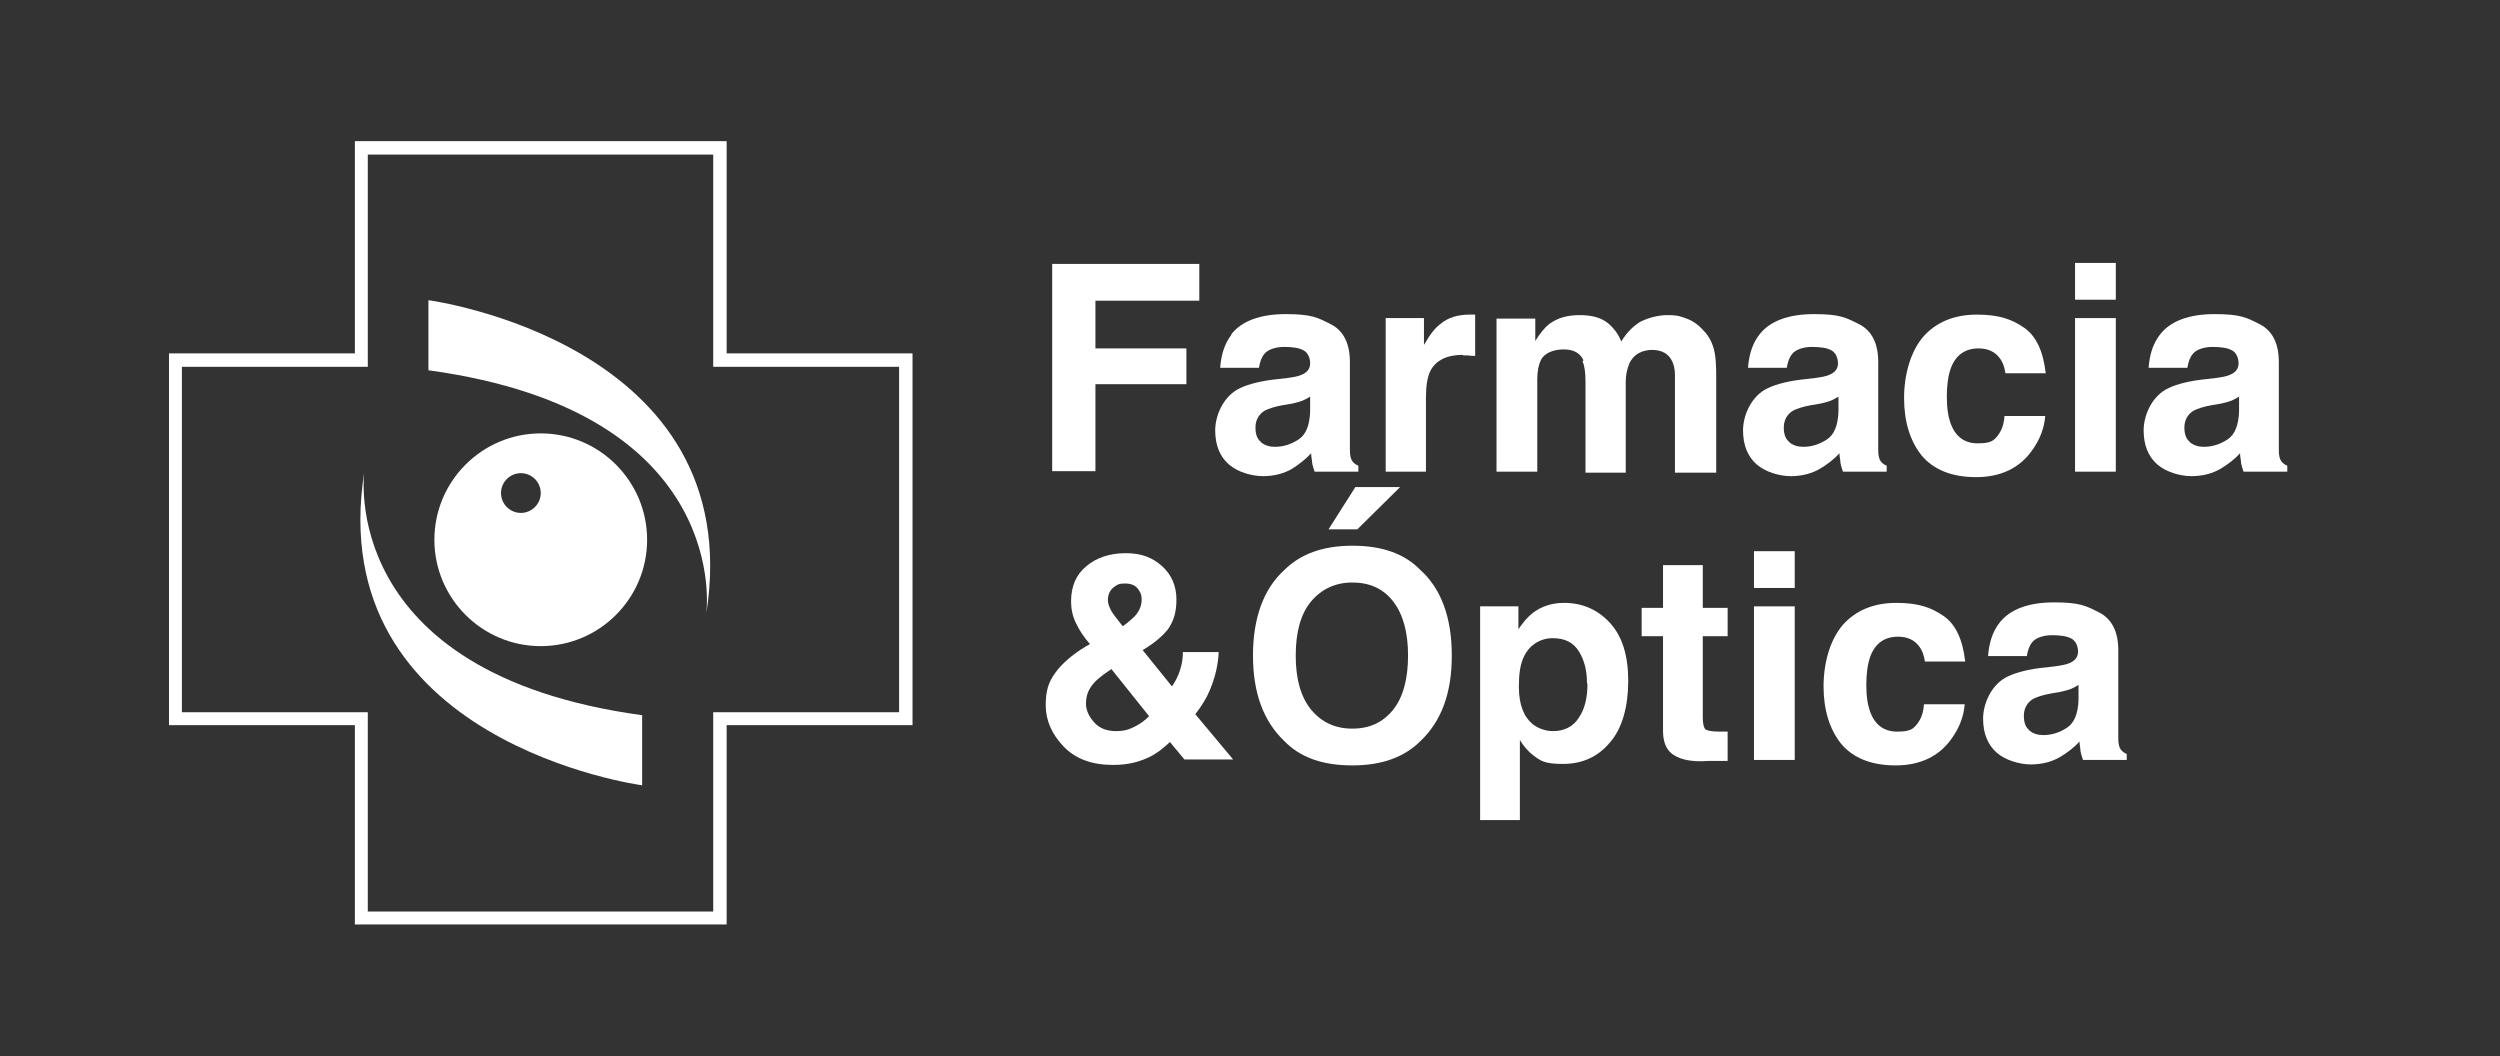 <?xml version="1.0" encoding="UTF-8"?>
<svg xmlns="http://www.w3.org/2000/svg" id="Capa_1" data-name="Capa 1" version="1.1" viewBox="0 0 503 212.5">
  <rect x="0" y="0" width="503" height="212.5" fill="#333333" stroke="none"/>
  <defs>
    <style>
      .cls-1 {
        fill: #fff;
        stroke-width: 0px;
      }
    </style>
  </defs>
  <path class="cls-1" d="M143.5,31.1v42.7h37.4v69.5h-37.4v40.1h-69.5v-40.1h-37.4v-69.5h37.4V31.1h69.5M146.2,28.4h-74.8v42.7h-37.4v74.8h37.4v40.1h74.8v-40.1h37.4v-74.8h-37.4V28.4h0Z"></path>
  <path class="cls-1" d="M108.8,87.2c-11.8,0-21.4,9.6-21.4,21.4s9.6,21.4,21.4,21.4,21.4-9.6,21.4-21.4-9.6-21.4-21.4-21.4ZM104.8,103.2c-2.2,0-4-1.8-4-4s1.8-4,4-4,4,1.8,4,4-1.8,4-4,4Z"></path>
  <path class="cls-1" d="M142.1,123.5s5.7-40.6-55.9-49v-14.1s64.5,8.6,55.9,63.1Z"></path>
  <path class="cls-1" d="M73.3,94.9s-5.7,40.6,55.9,49v14.1s-64.5-8.6-55.9-63.1Z"></path>
  <g>
    <path class="cls-1" d="M241.3,60.5h-20.9v9.6h18.3v7.2h-18.3v17.5h-8.7v-41.7h29.6v7.3Z"></path>
    <path class="cls-1" d="M247.7,67.3c2.1-2.7,5.8-4.1,11-4.1s6.4.7,9,2c2.6,1.3,3.9,3.9,3.9,7.6v14.2c0,1,0,2.2,0,3.6,0,1.1.2,1.8.5,2.2.3.4.7.7,1.2.9v1.2h-8.8c-.2-.6-.4-1.2-.5-1.8,0-.5-.2-1.2-.2-1.9-1.1,1.2-2.4,2.2-3.8,3.1-1.7,1-3.7,1.5-5.9,1.5s-5.1-.8-6.9-2.4-2.7-3.9-2.7-6.8,1.5-6.5,4.4-8.2c1.6-.9,4-1.6,7.1-2l2.7-.3c1.5-.2,2.6-.4,3.2-.7,1.2-.5,1.7-1.3,1.7-2.3s-.4-2.1-1.3-2.6c-.9-.5-2.2-.7-3.9-.7s-3.3.5-4,1.4c-.6.7-.9,1.6-1.1,2.8h-7.8c.2-2.7.9-4.9,2.3-6.7ZM253.7,89c.8.6,1.7.9,2.8.9,1.7,0,3.3-.5,4.8-1.5,1.5-1,2.2-2.9,2.3-5.6v-3c-.5.3-1,.6-1.5.8s-1.2.4-2.1.6l-1.8.3c-1.7.3-2.9.7-3.7,1.1-1.2.7-1.9,1.9-1.9,3.4s.4,2.4,1.2,3Z"></path>
    <path class="cls-1" d="M294.3,71.4c-3.2,0-5.4,1.1-6.5,3.2-.6,1.2-.9,3-.9,5.5v14.8h-8.1v-30.9h7.7v5.4c1.2-2.1,2.3-3.5,3.3-4.2,1.5-1.3,3.5-1.9,5.9-1.9s.3,0,.4,0c.1,0,.3,0,.7,0v8.3c-.5,0-1,0-1.4-.1-.4,0-.7,0-1,0Z"></path>
    <path class="cls-1" d="M318.6,72.5c-.7-1.5-2-2.2-4-2.2s-3.9.7-4.6,2.2c-.4.8-.7,2.1-.7,3.8v18.6h-8.2v-30.8h7.8v4.5c1-1.6,1.9-2.7,2.8-3.4,1.6-1.2,3.6-1.8,6.1-1.8s4.3.5,5.7,1.6c1.2,1,2.1,2.2,2.7,3.7,1.1-1.8,2.4-3.1,3.9-4,1.7-.8,3.5-1.3,5.5-1.3s2.7.3,4,.8,2.5,1.5,3.6,2.8c.9,1.1,1.5,2.4,1.8,4,.2,1,.3,2.6.3,4.6v19.5h-8.3v-19.6c0-1.2-.2-2.1-.6-2.9-.7-1.4-2-2.2-4-2.2s-3.8.9-4.6,2.8c-.4,1-.7,2.2-.7,3.5v18.4h-8.1v-18.4c0-1.8-.2-3.2-.6-4Z"></path>
    <path class="cls-1" d="M354,67.3c2.1-2.7,5.8-4.1,11-4.1s6.4.7,9,2c2.6,1.3,3.9,3.9,3.9,7.6v14.2c0,1,0,2.2,0,3.6,0,1.1.2,1.8.5,2.2.3.4.7.7,1.2.9v1.2h-8.8c-.2-.6-.4-1.2-.5-1.8,0-.5-.2-1.2-.2-1.9-1.1,1.2-2.4,2.2-3.9,3.1-1.7,1-3.7,1.5-5.9,1.5s-5.1-.8-6.9-2.4-2.7-3.9-2.7-6.8,1.5-6.5,4.4-8.2c1.6-.9,4-1.6,7.1-2l2.7-.3c1.5-.2,2.6-.4,3.2-.7,1.2-.5,1.7-1.3,1.7-2.3s-.4-2.1-1.3-2.6-2.2-.7-3.9-.7-3.3.5-4,1.4c-.6.7-.9,1.6-1.1,2.8h-7.8c.2-2.7.9-4.9,2.3-6.7ZM360,89c.8.6,1.7.9,2.8.9,1.7,0,3.3-.5,4.8-1.5,1.5-1,2.2-2.9,2.3-5.6v-3c-.5.3-1,.6-1.5.8-.5.2-1.2.4-2.1.6l-1.8.3c-1.7.3-2.9.7-3.7,1.1-1.2.7-1.9,1.9-1.9,3.4s.4,2.4,1.2,3Z"></path>
    <path class="cls-1" d="M411.8,75.1h-8.3c-.2-1.2-.5-2.2-1.2-3.1-.9-1.2-2.3-1.9-4.2-1.9-2.7,0-4.6,1.3-5.6,4-.5,1.4-.8,3.3-.8,5.7s.3,4.1.8,5.5c1,2.6,2.8,3.9,5.4,3.9s3.2-.5,4-1.5c.8-1,1.3-2.3,1.4-4h8.2c-.2,2.5-1.1,4.8-2.7,7-2.5,3.5-6.3,5.3-11.2,5.3s-8.6-1.5-11-4.4c-2.3-2.9-3.5-6.8-3.5-11.5s1.3-9.4,3.9-12.4c2.6-2.9,6.2-4.4,10.7-4.4s7,.9,9.5,2.6c2.5,1.7,3.9,4.8,4.4,9.2Z"></path>
    <path class="cls-1" d="M425.7,52.9v7.4h-8.2v-7.4h8.2ZM425.7,64v30.9h-8.2v-30.9h8.2Z"></path>
    <path class="cls-1" d="M434.6,67.3c2.1-2.7,5.8-4.1,11-4.1s6.4.7,9,2c2.6,1.3,3.9,3.9,3.9,7.6v14.2c0,1,0,2.2,0,3.6,0,1.1.2,1.8.5,2.2.3.4.7.7,1.2.9v1.2h-8.8c-.2-.6-.4-1.2-.5-1.8,0-.5-.2-1.2-.2-1.9-1.1,1.2-2.4,2.2-3.9,3.1-1.7,1-3.7,1.5-5.9,1.5s-5.1-.8-6.9-2.4-2.7-3.9-2.7-6.8,1.5-6.5,4.4-8.2c1.6-.9,4-1.6,7.1-2l2.7-.3c1.5-.2,2.6-.4,3.2-.7,1.2-.5,1.7-1.3,1.7-2.3s-.4-2.1-1.3-2.6-2.2-.7-3.9-.7-3.3.5-4,1.4c-.6.7-.9,1.6-1.1,2.8h-7.8c.2-2.7.9-4.9,2.3-6.7ZM440.6,89c.8.6,1.7.9,2.8.9,1.7,0,3.3-.5,4.8-1.5,1.5-1,2.2-2.9,2.3-5.6v-3c-.5.3-1,.6-1.5.8-.5.2-1.2.4-2.1.6l-1.8.3c-1.7.3-2.9.7-3.7,1.1-1.2.7-1.9,1.9-1.9,3.4s.4,2.4,1.2,3Z"></path>
    <path class="cls-1" d="M223.9,153.9c-4.2,0-7.5-1.2-9.9-3.7-2.4-2.5-3.6-5.3-3.6-8.3s.6-4.7,1.9-6.5,3.3-3.6,6.1-5.3l.9-.5c-1.2-1.4-2.1-2.7-2.8-4.2-.7-1.4-1-2.9-1-4.4,0-3,1-5.4,3.1-7.1,2-1.7,4.7-2.6,7.9-2.6s5.4.9,7.3,2.6c1.9,1.7,2.9,4,2.9,6.7s-.6,4.4-1.7,6c-1.2,1.5-2.9,2.9-5.1,4.2l5.9,7.3c.7-1,1.2-2,1.6-3.2.4-1.2.6-2.4.6-3.7h7.2c-.1,2.5-.7,5.1-1.8,7.7-.6,1.5-1.6,3.1-2.9,4.8l7.6,9.1h-9.8l-2.9-3.5c-1.4,1.3-2.7,2.3-3.9,2.9-2.2,1.1-4.6,1.7-7.4,1.7ZM223.5,134.7c-2,1.3-3.4,2.5-4,3.5-.7,1-1,2.1-1,3.4s.6,2.6,1.7,3.8c1.1,1.2,2.6,1.7,4.3,1.7s2.6-.3,3.8-.9c1.2-.6,2.1-1.3,2.9-2.1l-7.6-9.5ZM222.9,120.7c0,.8.3,1.5.8,2.4.3.5,1.1,1.5,2.2,2.9,1.1-.8,1.9-1.5,2.4-2,.9-1,1.4-2.1,1.4-3.3s-.3-1.6-.8-2.3c-.6-.7-1.4-1-2.6-1s-1.4.2-2,.6c-.9.6-1.4,1.5-1.4,2.8Z"></path>
    <path class="cls-1" d="M272.1,154c-6,0-10.5-1.6-13.7-4.9-4.2-4-6.3-9.7-6.3-17.2s2.1-13.4,6.3-17.2c3.2-3.2,7.7-4.9,13.7-4.9s10.5,1.6,13.7,4.9c4.2,3.8,6.3,9.6,6.3,17.2s-2.1,13.2-6.3,17.2c-3.2,3.2-7.7,4.9-13.7,4.9ZM280.3,142.8c2-2.5,3-6.2,3-10.9s-1-8.3-3-10.9c-2-2.6-4.8-3.8-8.2-3.8s-6.2,1.3-8.3,3.8c-2.1,2.5-3.1,6.2-3.1,10.9s1,8.3,3.1,10.9c2.1,2.5,4.8,3.8,8.3,3.8s6.2-1.3,8.2-3.8ZM267.3,106.5l5.4-8.5h9l-8.6,8.5h-5.8Z"></path>
    <path class="cls-1" d="M323.9,125.3c2.5,2.7,3.7,6.6,3.7,11.7s-1.2,9.6-3.7,12.4c-2.4,2.9-5.6,4.3-9.4,4.3s-4.5-.6-6.1-1.8c-.9-.7-1.8-1.7-2.6-3v16.1h-8v-43h7.7v4.6c.9-1.3,1.8-2.4,2.8-3.2,1.8-1.4,3.9-2.1,6.4-2.1,3.6,0,6.7,1.3,9.2,4ZM319.3,137.4c0-2.4-.5-4.5-1.6-6.3-1.1-1.8-2.8-2.7-5.3-2.7s-4.9,1.4-6,4.2c-.6,1.5-.8,3.3-.8,5.6,0,3.6,1,6.1,2.9,7.6,1.1.8,2.5,1.3,4,1.3,2.2,0,4-.9,5.1-2.6,1.2-1.7,1.8-4,1.8-6.9Z"></path>
    <path class="cls-1" d="M347.6,147.1v6h-3.8c-3.8.3-6.4-.4-7.8-1.8-.9-.9-1.4-2.3-1.4-4.3v-19h-4.3v-5.7h4.3v-8.6h8v8.6h5v5.7h-5v16.3c0,1.3.2,2.1.5,2.4s1.3.5,2.9.5.5,0,.8,0c.3,0,.5,0,.8,0Z"></path>
    <path class="cls-1" d="M361.1,110.9v7.4h-8.2v-7.4h8.2ZM361.1,122v30.9h-8.2v-30.9h8.2Z"></path>
    <path class="cls-1" d="M395.6,133.1h-8.3c-.2-1.2-.5-2.2-1.2-3.1-.9-1.2-2.3-1.9-4.2-1.9-2.7,0-4.6,1.3-5.6,4-.5,1.4-.8,3.3-.8,5.7s.3,4.1.8,5.5c1,2.6,2.8,3.9,5.4,3.9s3.2-.5,4-1.5c.8-1,1.3-2.3,1.4-4h8.2c-.2,2.5-1.1,4.8-2.7,7-2.5,3.5-6.3,5.3-11.2,5.3s-8.6-1.5-11-4.4c-2.3-2.9-3.5-6.8-3.5-11.5s1.3-9.4,3.9-12.4c2.6-2.9,6.2-4.4,10.7-4.4s7,.9,9.5,2.6c2.5,1.7,3.9,4.8,4.4,9.2Z"></path>
    <path class="cls-1" d="M402.3,125.3c2.1-2.7,5.8-4.1,11-4.1s6.4.7,9,2c2.6,1.3,3.9,3.9,3.9,7.6v14.2c0,1,0,2.2,0,3.6,0,1.1.2,1.8.5,2.2.3.4.7.7,1.2.9v1.2h-8.8c-.2-.6-.4-1.2-.5-1.8,0-.5-.2-1.2-.2-1.9-1.1,1.2-2.4,2.2-3.9,3.1-1.7,1-3.7,1.5-5.9,1.5s-5.1-.8-6.9-2.4-2.7-3.9-2.7-6.8,1.5-6.5,4.4-8.2c1.6-.9,4-1.6,7.1-2l2.7-.3c1.5-.2,2.6-.4,3.2-.7,1.2-.5,1.7-1.3,1.7-2.3s-.4-2.1-1.3-2.6-2.2-.7-3.9-.7-3.3.5-4,1.4c-.6.7-.9,1.6-1.1,2.8h-7.8c.2-2.7.9-4.9,2.3-6.7ZM408.3,147c.8.6,1.7.9,2.8.9,1.7,0,3.3-.5,4.8-1.5s2.2-2.9,2.3-5.6v-3c-.5.3-1,.6-1.5.8-.5.2-1.2.4-2.1.6l-1.8.3c-1.7.3-2.9.7-3.7,1.1-1.2.7-1.9,1.9-1.9,3.4s.4,2.4,1.2,3Z"></path>
  </g>
</svg>
